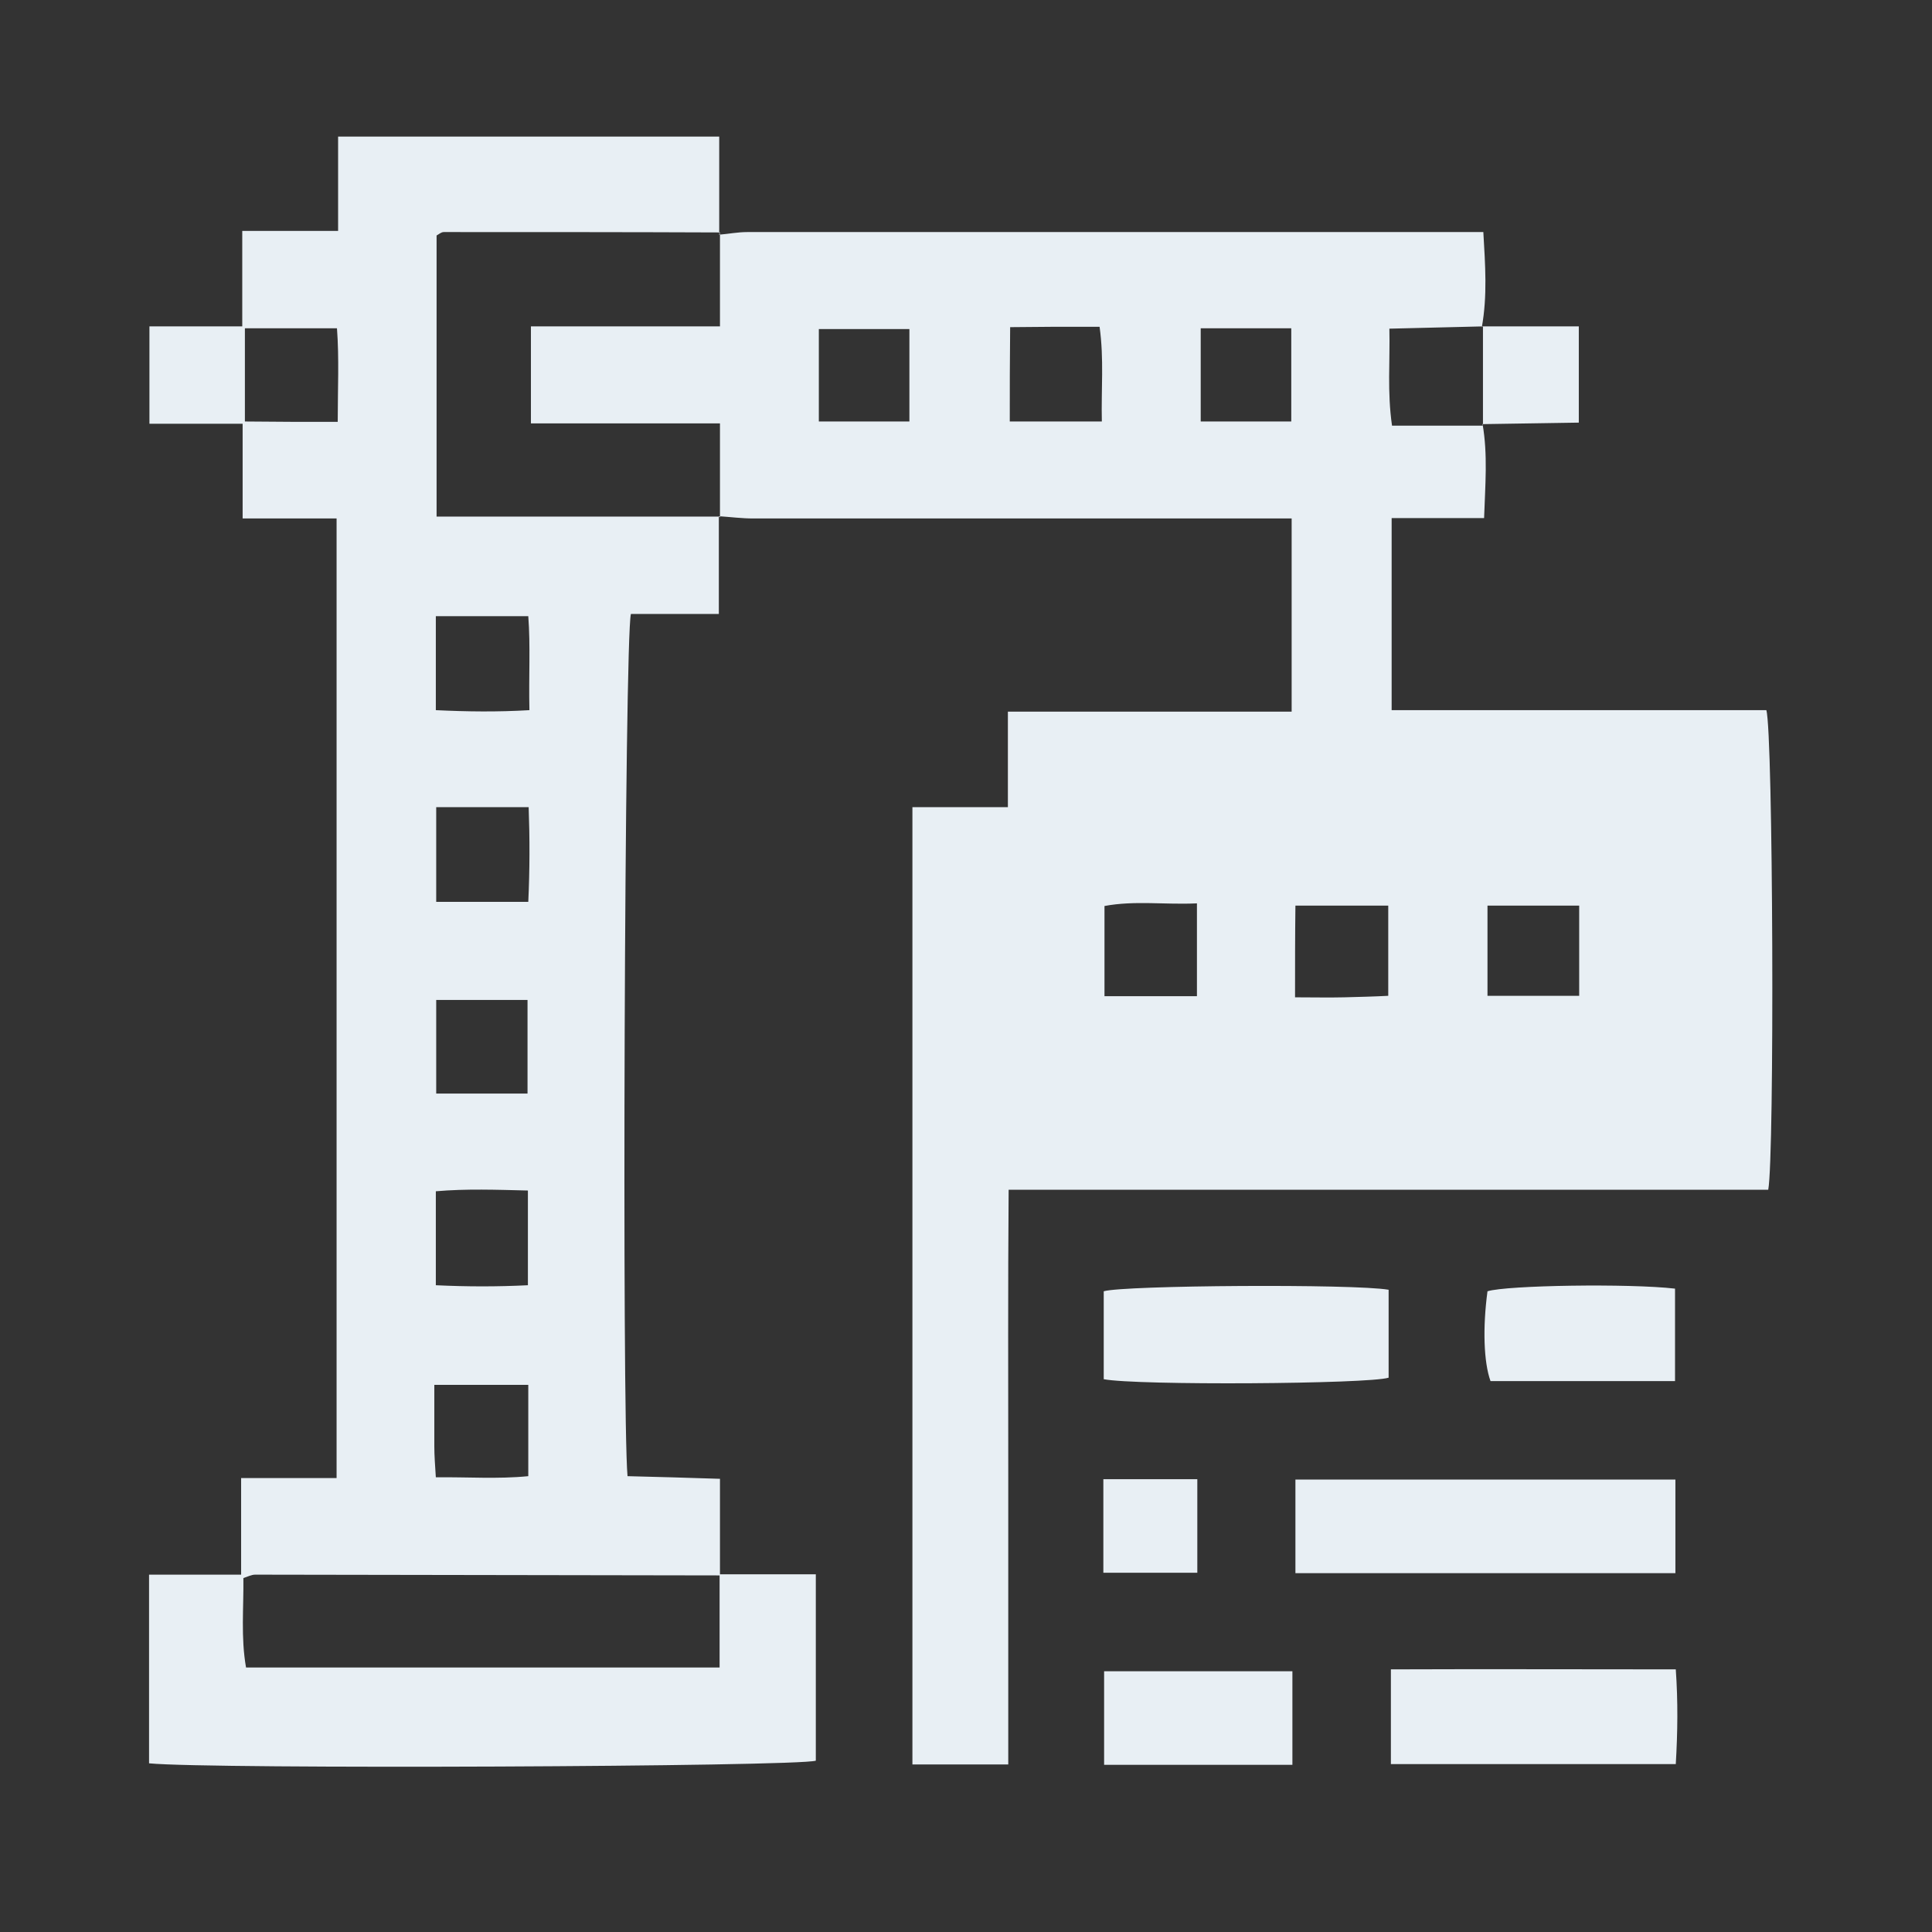 <?xml version="1.0" encoding="utf-8"?>
<!-- Generator: Adobe Illustrator 24.3.0, SVG Export Plug-In . SVG Version: 6.00 Build 0)  -->
<svg version="1.1" id="Слой_1" xmlns:svgjs="http://svgjs.com/svgjs"
	 xmlns="http://www.w3.org/2000/svg" xmlns:xlink="http://www.w3.org/1999/xlink" x="0px" y="0px" viewBox="0 0 512 512"
	 style="enable-background:new 0 0 512 512;" xml:space="preserve">
<rect x="0" y="0" width="512" height="512" fill="#333333" stroke="none"/>
<style type="text/css">
	.st0{fill:#E8EFF4;}
</style>
<g>
	<g>
		<path class="st0" d="M392.9,112.4c1.4,8.1,0.7,16.1,0.4,24.9c-8.4,0-16.2,0-24.5,0c0,17.3,0,33.7,0,50.9c33.3,0,66.4,0,99.3,0
			c1.8,5.9,2.2,118.2,0.5,127.1c-66.7,0-133.5,0-201.3,0c-0.2,25.9-0.1,51-0.1,76.2c0,25.2,0,50.4,0,76.1c-8.8,0-16.8,0-25.4,0
			c0-84.3,0-168.5,0-253.7c8,0,16.2,0,25.3,0c0-8.8,0-16.6,0-25.3c25.4,0,50.1,0,75.2,0c0-17.4,0-33.8,0-51.2c-3.1,0-5.8,0-8.6,0
			c-44.7,0-89.4,0-134.1,0c-3,0-6.1-0.4-9.1-0.6l0.3,0.3c0-8.1,0-16.1,0-24.9c-17.2,0-33.5,0-50.1,0c0-8.8,0-16.8,0-25.7
			c16.8,0,33.2,0,50.1,0c0-8.8,0-16.7,0-24.6c0,0-0.3,0.3-0.3,0.3c2.5-0.2,5-0.7,7.5-0.7c62.4,0,124.9,0,187.3,0c2.3,0,4.5,0,7.8,0
			c0.5,8.7,1.1,16.9-0.4,25.2c0,0,0.2-0.2,0.2-0.2c-8,0.2-16.1,0.4-24.7,0.6c0.2,8.7-0.6,16.7,0.7,25.7c8.3,0,16.2,0,24,0
			L392.9,112.4z M241,87.2c-8.5,0-16.3,0-24,0c0,8.4,0,16.3,0,24.5c8.2,0,15.9,0,24,0C241,103.4,241,95.5,241,87.2z M267.6,111.7
			c8.2,0,15.9,0,24.4,0c-0.2-8.5,0.6-16.5-0.6-25.1c-4.3,0-8,0-11.8,0c-4,0-7.9,0.1-11.9,0.1C267.6,95.6,267.6,103.5,267.6,111.7z
			 M318.2,87c0,8.5,0,16.4,0,24.7c8.2,0,15.9,0,24,0c0-8.4,0-16.4,0-24.7C334.2,87,326.7,87,318.2,87z M317.2,264
			c0-8.6,0-16.3,0-24.6c-8.5,0.4-16.5-0.8-24.5,0.7c0,8.2,0,15.9,0,23.9C301,264,308.8,264,317.2,264z M343.2,264.3
			c4.9,0,8.9,0.1,13,0c3.9-0.1,7.9-0.2,11.7-0.4c0-8.5,0-16.1,0-23.9c-8.4,0-16.4,0-24.6,0C343.2,248.1,343.2,255.7,343.2,264.3z
			 M418.5,263.9c0-8.1,0-15.9,0-23.9c-8.3,0-16.2,0-24.3,0c0,8.3,0,16,0,23.9C402.6,263.9,410.3,263.9,418.5,263.9z"/>
		<path class="st0" d="M190.5,136.8c0,8.4,0,16.7,0,25.9c-8,0-15.8,0-23.3,0c-1.7,6.5-2.4,211.6-0.9,228.5
			c7.8,0.2,15.8,0.4,24.5,0.7c0,8.9,0,17.3,0,25.6c-41.1-0.1-82.1-0.1-123.2-0.2c-0.9,0-1.9,0.5-3.1,0.9c0.1,7.9-0.7,15.7,0.7,23.7
			c41.9,0,83.4,0,125.5,0c0-8.5,0-16.6,0-24.7c8.4,0,16.7,0,25.5,0c0,16.9,0,33.2,0,49.4c-5.2,1.6-160.5,2.3-176.7,0.7
			c0-16.4,0-32.8,0-50c7.8,0,15.6,0,24.4,0c0-8.7,0-16.7,0-25.6c8.9,0,16.9,0,25.3,0c0-85.1,0-169.2,0-254.3c-8.1,0-16.1,0-24.9,0
			c0-8.7,0-16.5,0-25.1c-8.6,0-16.4,0-24.7,0c0-8.8,0-16.8,0-25.8c7.9,0,15.9,0,24.6,0c0-8.8,0-16.6,0-25.3c8.8,0,16.8,0,25.4,0
			c0-8.8,0-16.6,0-25c33.8,0,67.1,0,101,0c0,8.6,0,17.2,0,25.7l0.3-0.3c-24.4-0.1-48.9-0.1-73.3-0.1c-0.7,0-1.3,0.6-1.9,0.9
			c0,24.8,0,49.3,0,74.5c25.4,0,50.3,0,75.2,0L190.5,136.8z M89.5,111.8C89.5,103,89.9,95,89.3,87c-8.6,0-16.3,0-24.4,0
			c0,8.4,0,16.4,0,24.7C73.1,111.8,80.8,111.8,89.5,111.8z M115.5,163.3c0,8.7,0,16.5,0,24.9c8.4,0.4,16.3,0.5,24.8,0
			c-0.2-9,0.3-17-0.3-24.9C131.3,163.3,123.7,163.3,115.5,163.3z M115.6,213.9c0,8.7,0,16.7,0,25.1c8.3,0,16,0,24.4,0
			c0.4-8.6,0.4-16.8,0.1-25.1C131.5,213.9,123.9,213.9,115.6,213.9z M139.8,265c-8.7,0-16.4,0-24.2,0c0,8.6,0,16.6,0,24.8
			c8.3,0,16.1,0,24.2,0C139.8,281.3,139.8,273.3,139.8,265z M139.9,315.5c-8.3-0.2-16.3-0.5-24.4,0.2c0,8.7,0,16.5,0,24.9
			c8.4,0.4,16.3,0.4,24.4,0C139.9,331.9,139.9,324,139.9,315.5z M140,367c-8.5,0-16.3,0-24.9,0c0,5.7,0,11,0,16.3
			c0,2.5,0.2,5,0.4,8.2c8.4-0.1,16.4,0.5,24.5-0.3C140,382.8,140,375.2,140,367z"/>
		<path class="st0" d="M343.3,392.1c33.7,0,67,0,100.7,0c0,8.4,0,16.4,0,24.8c-33.7,0-67,0-100.7,0
			C343.3,408.5,343.3,400.5,343.3,392.1z"/>
		<path class="st0" d="M292.5,365.5c0-7.7,0-15.5,0-23.3c5.3-1.6,66.4-2,75.5-0.4c0,7.7,0,15.5,0,23.3
			C362.7,366.8,301.1,367.2,292.5,365.5z"/>
		<path class="st0" d="M368.6,467.5c0-8.3,0-16.2,0-25.1c25.1-0.1,49.9,0,75.5,0c0.6,8.6,0.5,16.6,0,25.1
			C419,467.5,394.2,467.5,368.6,467.5z"/>
		<path class="st0" d="M443.9,341.5c0,7.9,0,16,0,24.5c-16.5,0-32.7,0-48.9,0c-1.8-5-2.1-14.1-0.8-23.8
			C399.3,340.6,431.8,340.1,443.9,341.5z"/>
		<path class="st0" d="M342.5,467.7c-16.9,0-33.2,0-49.9,0c0-8.2,0-16.2,0-24.8c16.7,0,33.1,0,49.9,0
			C342.5,451.2,342.5,459.1,342.5,467.7z"/>
		<path class="st0" d="M392.8,86.5c8.4,0,16.7,0,25.6,0c0,8.6,0,16.6,0,25.5c-8.5,0.1-17,0.3-25.6,0.4l0.2,0.2c0-8.7,0-17.5,0-26.2
			L392.8,86.5z"/>
		<path class="st0" d="M317.3,392c0,8.5,0,16.5,0,24.8c-8.4,0-16.4,0-24.9,0c0-8.4,0-16.4,0-24.8C300.7,392,308.5,392,317.3,392z"/>
	</g>
</g>
</svg>
